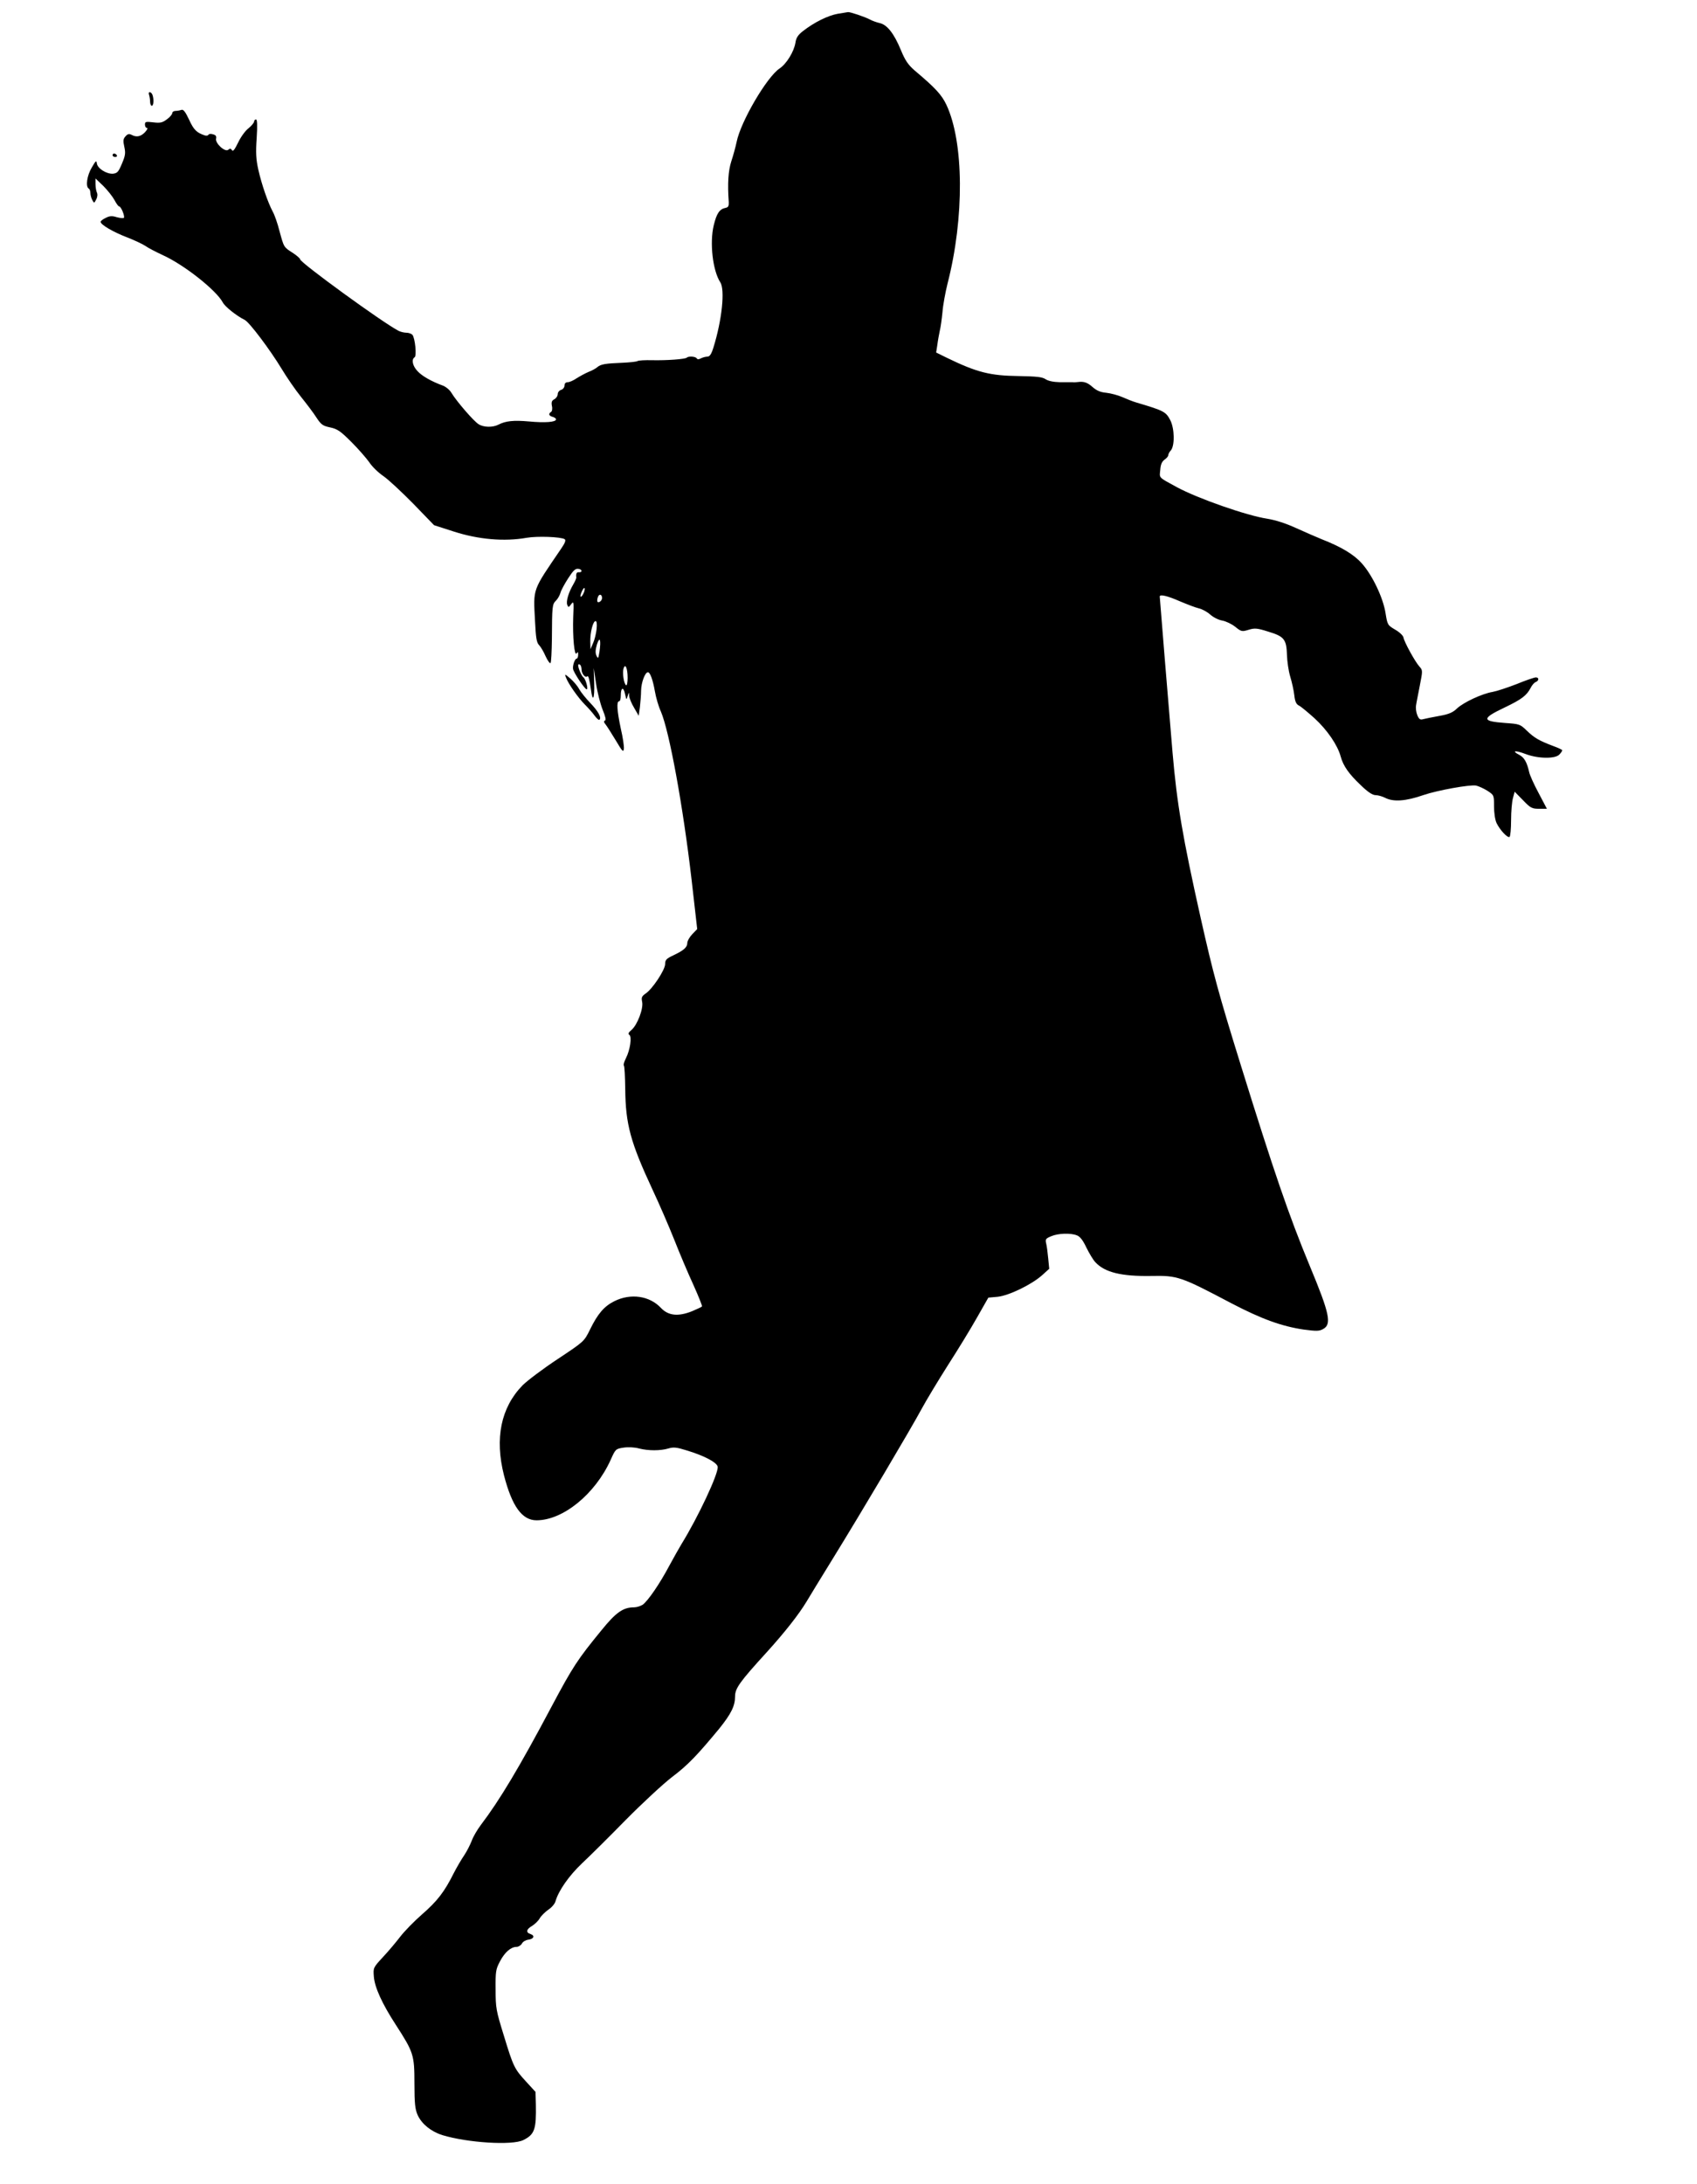 <?xml version="1.0" standalone="no"?>
<!DOCTYPE svg PUBLIC "-//W3C//DTD SVG 20010904//EN"
 "http://www.w3.org/TR/2001/REC-SVG-20010904/DTD/svg10.dtd">
<svg version="1.0" xmlns="http://www.w3.org/2000/svg"
 width="995pt" height="1280pt" viewBox="0 0 995 1280"
 preserveAspectRatio="xMidYMid meet">
<g transform="translate(0,1280) scale(0.1,-0.1)"
fill="#000000" stroke="none">
<path d="M4911 12719 c-56 -10 -138 -50 -204 -102 -27 -21 -39 -38 -43 -67 -9
-54 -53 -125 -94 -152 -74 -50 -227 -310 -251 -430 -6 -29 -20 -80 -31 -113
-18 -56 -23 -130 -15 -240 1 -22 -3 -30 -18 -33 -36 -7 -53 -32 -70 -102 -25
-103 -6 -266 38 -334 29 -43 10 -223 -40 -383 -12 -39 -22 -53 -35 -53 -11 0
-28 -5 -38 -10 -13 -7 -21 -7 -25 0 -7 11 -48 14 -58 4 -9 -9 -117 -17 -205
-15 -39 1 -77 -1 -84 -5 -6 -4 -45 -8 -87 -10 -101 -4 -128 -8 -149 -26 -9 -8
-33 -21 -52 -28 -19 -8 -50 -25 -69 -37 -19 -13 -42 -23 -52 -23 -12 0 -19 -7
-19 -19 0 -11 -9 -23 -20 -26 -11 -3 -20 -15 -20 -25 0 -11 -9 -24 -20 -30
-15 -8 -18 -17 -14 -39 4 -16 1 -32 -5 -35 -17 -11 -13 -23 9 -29 11 -3 20 -9
20 -15 0 -16 -64 -21 -159 -12 -90 8 -137 3 -179 -19 -33 -17 -87 -16 -116 3
-29 18 -128 133 -158 182 -10 18 -33 37 -51 44 -66 24 -123 56 -149 85 -29 30
-37 69 -17 81 13 8 3 112 -13 132 -6 6 -21 12 -35 12 -13 0 -34 5 -46 11 -96
50 -577 400 -577 419 0 5 -19 22 -42 37 -55 35 -53 33 -79 128 -11 44 -29 96
-40 115 -29 55 -65 160 -84 244 -14 62 -16 101 -10 187 5 76 3 109 -4 109 -6
0 -11 -6 -11 -12 0 -7 -15 -25 -33 -40 -19 -14 -46 -52 -61 -84 -20 -41 -30
-54 -36 -44 -6 10 -12 11 -22 2 -19 -15 -78 39 -71 66 3 14 -2 21 -19 25 -13
4 -24 2 -26 -3 -2 -5 -11 -6 -20 -4 -49 16 -66 33 -93 92 -22 47 -34 62 -45
58 -9 -3 -24 -6 -35 -6 -10 0 -19 -6 -19 -13 0 -7 -14 -24 -31 -36 -26 -20
-40 -23 -80 -18 -44 5 -49 4 -49 -13 0 -11 5 -20 12 -20 6 0 1 -11 -12 -25
-25 -26 -50 -31 -79 -15 -14 7 -23 5 -35 -9 -14 -15 -15 -26 -7 -62 8 -36 6
-51 -14 -98 -20 -48 -27 -56 -52 -59 -37 -3 -91 30 -95 60 -3 20 -6 17 -30
-24 -28 -47 -37 -111 -18 -123 6 -3 10 -15 10 -26 0 -11 5 -30 11 -41 11 -20
11 -20 23 3 8 15 9 31 4 41 -4 9 -8 31 -8 49 l0 33 46 -44 c25 -25 54 -62 65
-82 11 -21 23 -38 28 -38 11 0 35 -59 27 -67 -3 -3 -22 -1 -41 4 -28 9 -42 8
-65 -4 -17 -8 -30 -18 -30 -23 0 -17 74 -60 155 -91 44 -17 92 -40 107 -50 15
-11 61 -35 102 -54 126 -57 314 -206 352 -277 13 -25 79 -78 129 -103 28 -14
150 -177 216 -286 30 -50 81 -124 114 -165 33 -41 74 -95 91 -122 27 -41 37
-48 80 -57 42 -9 60 -21 124 -85 41 -41 88 -95 105 -119 16 -25 54 -62 84 -82
30 -21 108 -94 175 -162 l121 -125 115 -37 c145 -47 298 -60 427 -37 63 11
201 6 224 -8 8 -6 3 -21 -21 -56 -171 -251 -163 -229 -153 -423 5 -99 9 -127
24 -142 9 -9 27 -39 38 -65 12 -26 25 -44 29 -40 4 4 7 67 8 139 1 197 2 205
24 227 11 11 22 31 26 45 3 14 24 52 45 85 31 48 43 59 61 56 23 -3 24 -22 1
-20 -12 2 -17 -10 -14 -30 1 -4 -7 -23 -17 -40 -28 -47 -44 -100 -36 -121 7
-16 8 -16 23 4 15 20 16 15 12 -75 -4 -117 7 -233 20 -213 7 11 9 9 9 -8 0
-13 -4 -23 -9 -23 -10 0 -24 -39 -21 -60 2 -20 69 -120 80 -120 11 0 -6 61
-19 70 -10 6 -31 54 -31 71 0 6 5 7 10 4 6 -3 10 -17 10 -29 0 -24 22 -51 33
-40 7 7 13 -17 22 -78 10 -78 22 -54 19 40 l-3 87 14 -91 c7 -50 25 -119 38
-152 17 -42 22 -62 14 -65 -8 -3 -7 -10 4 -23 8 -10 35 -53 60 -94 38 -64 44
-71 47 -49 2 14 -6 68 -18 119 -22 103 -26 160 -10 160 6 0 10 15 10 34 0 48
16 53 25 8 8 -35 8 -36 15 -12 8 25 8 25 9 2 1 -13 13 -44 29 -70 l27 -47 7
50 c3 28 7 72 7 98 1 47 23 107 40 107 13 0 29 -44 41 -112 6 -35 21 -88 35
-118 50 -117 130 -555 180 -985 l33 -290 -29 -30 c-16 -17 -29 -40 -29 -51 0
-26 -21 -44 -82 -73 -41 -19 -48 -27 -48 -51 0 -34 -76 -149 -116 -174 -21
-15 -24 -22 -19 -47 9 -39 -28 -136 -62 -165 -18 -15 -22 -24 -13 -29 16 -10
5 -88 -20 -137 -10 -20 -16 -39 -12 -43 4 -3 7 -66 8 -138 2 -206 31 -312 159
-587 40 -85 98 -219 129 -297 31 -79 81 -197 112 -264 30 -67 53 -124 50 -126
-3 -3 -30 -16 -59 -28 -81 -32 -138 -26 -181 19 -67 72 -178 88 -274 40 -60
-30 -97 -73 -143 -167 -34 -69 -34 -69 -189 -172 -85 -56 -178 -126 -206 -154
-127 -130 -164 -311 -109 -527 47 -182 106 -264 191 -264 155 0 343 153 434
353 29 65 30 66 77 73 28 4 65 2 90 -5 54 -14 125 -14 172 0 30 9 49 7 106
-11 104 -31 179 -71 183 -96 6 -39 -116 -298 -212 -453 -12 -20 -44 -76 -71
-126 -56 -106 -126 -208 -157 -230 -13 -8 -35 -15 -50 -15 -64 0 -106 -29
-191 -134 -141 -172 -169 -215 -292 -446 -190 -358 -305 -550 -416 -696 -21
-28 -45 -69 -53 -92 -9 -23 -28 -61 -44 -85 -16 -23 -44 -71 -62 -106 -54
-108 -96 -163 -186 -241 -47 -41 -104 -100 -127 -130 -23 -30 -68 -84 -100
-118 -59 -64 -59 -64 -55 -116 5 -64 49 -160 129 -283 104 -161 109 -176 109
-343 0 -119 4 -152 19 -186 24 -52 78 -96 144 -117 147 -45 411 -62 476 -29
66 33 76 63 73 210 l-2 72 -54 59 c-70 76 -76 88 -132 272 -45 145 -48 161
-48 269 -1 106 1 119 26 166 28 53 64 84 97 84 11 0 25 9 31 19 5 11 22 21 37
23 33 4 41 24 14 33 -29 9 -26 28 9 48 16 10 37 30 45 45 9 15 32 37 50 50 19
12 38 34 42 49 18 63 80 151 156 223 44 41 159 155 256 254 97 98 219 211 271
251 93 70 149 129 278 285 69 86 92 132 92 188 0 47 27 85 184 257 109 120
191 225 236 300 13 22 83 137 156 255 169 274 456 758 519 875 27 50 96 164
153 254 58 90 135 216 171 280 l66 116 55 5 c66 7 200 72 261 127 l41 37 -6
61 c-3 33 -8 72 -12 88 -6 24 -2 29 30 42 40 17 113 20 150 5 18 -6 36 -29 56
-72 17 -34 40 -73 53 -86 55 -59 152 -83 327 -80 155 3 172 -3 470 -160 176
-92 295 -135 423 -154 76 -10 92 -10 115 3 51 28 39 88 -78 369 -123 296 -212
557 -404 1175 -133 428 -162 537 -236 865 -106 474 -139 668 -165 970 -20 235
-75 906 -75 914 0 15 48 3 118 -28 43 -18 92 -37 110 -41 19 -4 49 -20 67 -36
19 -17 51 -33 72 -36 21 -4 55 -20 75 -36 36 -29 40 -30 79 -18 36 11 50 10
116 -11 93 -28 106 -45 109 -137 1 -36 9 -93 19 -126 10 -33 21 -82 24 -110 4
-36 11 -52 27 -60 11 -5 52 -39 92 -75 74 -68 135 -157 153 -224 15 -55 48
-102 118 -168 41 -40 69 -58 86 -58 14 0 39 -7 55 -15 49 -26 122 -21 228 16
79 27 272 62 307 55 16 -4 47 -18 67 -31 38 -25 38 -26 38 -91 0 -38 6 -79 15
-98 20 -41 64 -88 76 -81 5 4 9 48 9 98 0 51 5 109 11 130 l10 37 49 -50 c44
-46 53 -50 94 -50 l46 0 -49 93 c-27 50 -52 106 -55 122 -13 58 -29 86 -58
101 -48 25 -24 28 37 5 73 -28 175 -29 198 -3 10 10 17 21 17 25 0 3 -25 15
-56 26 -81 31 -107 46 -152 89 -39 38 -43 39 -128 45 -137 10 -138 26 -1 91
98 47 128 69 152 115 8 16 21 31 30 34 19 8 20 27 0 27 -8 0 -59 -17 -112 -39
-54 -21 -118 -42 -141 -46 -61 -10 -171 -61 -209 -97 -25 -24 -48 -34 -105
-44 -40 -7 -82 -16 -94 -19 -17 -5 -24 0 -34 24 -7 17 -10 43 -7 58 2 16 13
68 22 116 17 86 17 89 -2 110 -25 27 -90 145 -94 171 -2 11 -24 32 -49 46 -44
26 -45 28 -56 96 -14 91 -78 224 -139 292 -47 53 -121 97 -236 142 -27 11 -94
40 -147 64 -63 29 -123 48 -172 56 -120 18 -408 119 -530 185 -110 60 -102 52
-97 101 2 32 10 49 25 60 12 8 22 20 22 26 0 6 6 19 14 27 25 27 23 129 -2
178 -26 50 -37 56 -199 104 -21 6 -58 21 -83 32 -25 11 -67 22 -93 25 -35 3
-57 13 -80 33 -30 27 -52 35 -87 30 -8 -1 -22 -2 -30 -1 -8 0 -42 0 -75 0 -38
1 -69 7 -85 18 -20 13 -52 16 -155 18 -169 2 -246 21 -423 107 l-63 31 7 45
c3 25 10 62 14 81 5 19 12 69 16 110 3 41 17 117 30 169 99 385 96 828 -7
1047 -28 59 -65 99 -185 200 -39 34 -56 58 -82 121 -40 97 -81 149 -125 158
-17 4 -43 13 -57 21 -28 15 -117 45 -128 43 -4 -1 -31 -5 -61 -10z m-1491
-3399 c-16 -31 -23 -18 -8 15 7 15 14 23 16 17 2 -6 -2 -21 -8 -32z m110 -25
c0 -15 -18 -30 -27 -22 -2 3 -2 15 2 26 7 23 25 19 25 -4z m-32 -182 c-3 -27
-12 -64 -21 -83 l-15 -35 -1 45 c-1 54 16 120 31 120 7 0 9 -17 6 -47z m17
-132 c-7 -42 -8 -44 -18 -23 -7 16 -6 34 3 65 17 52 25 27 15 -42z m165 -154
c0 -27 -4 -46 -9 -43 -13 8 -23 73 -15 98 10 33 24 2 24 -55z"/>
<path d="M874 12244 c3 -9 6 -27 6 -40 0 -13 5 -24 10 -24 11 0 13 39 4 64 -3
9 -11 16 -16 16 -6 0 -7 -7 -4 -16z"/>
<path d="M660 11890 c0 -5 7 -10 16 -10 8 0 12 5 9 10 -3 6 -10 10 -16 10 -5
0 -9 -4 -9 -10z"/>
<path d="M3319 8828 c14 -37 72 -119 111 -158 19 -19 45 -48 57 -65 12 -16 24
-27 28 -23 13 13 -8 50 -54 98 -25 26 -55 63 -65 81 -10 19 -34 47 -53 63 -33
28 -33 28 -24 4z"/>
</g>
</svg>
